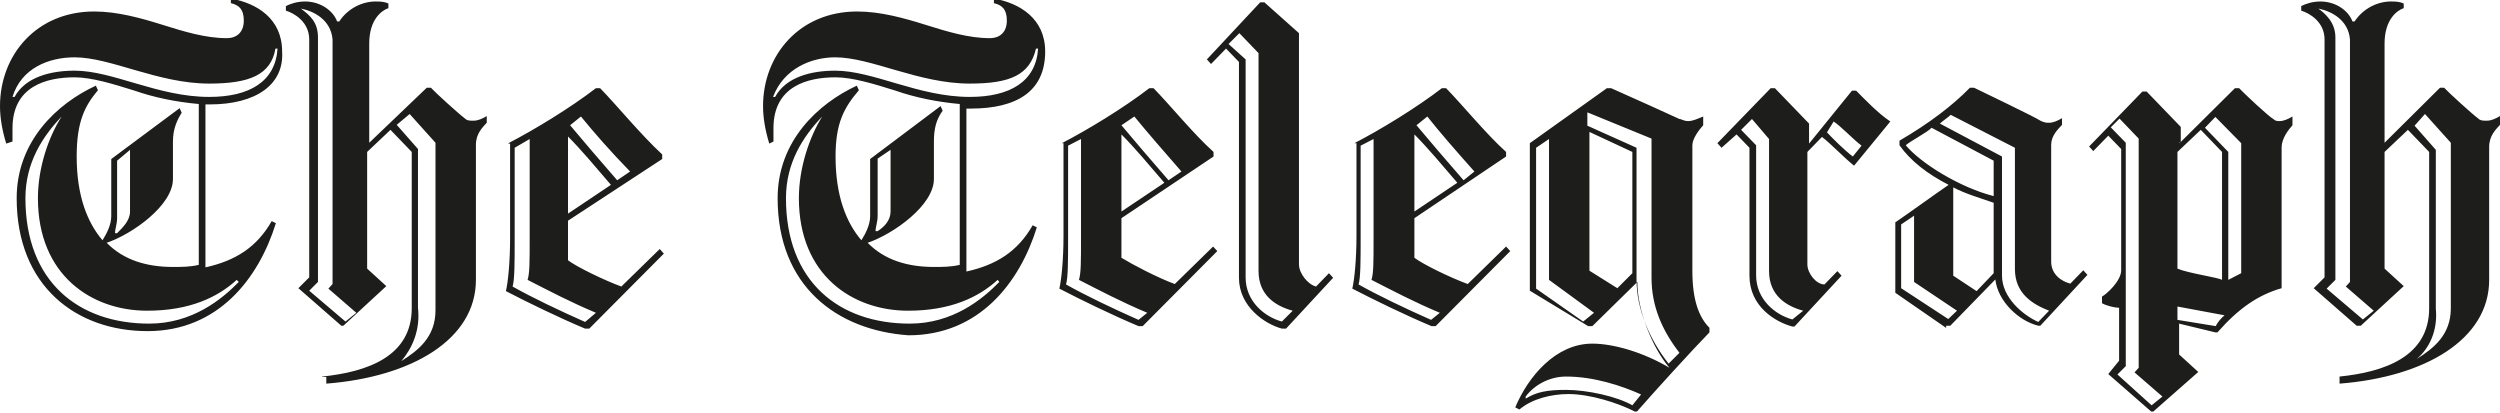 <svg xmlns="http://www.w3.org/2000/svg" fill="none" viewBox="0 0 726 120" height="120" width="726">
<g clip-path="url(#clip0_10_7)">
<path fill="#1D1D1B" d="M93.549 109.35C106.619 108.019 119.568 103.541 119.568 89.502V44.12L113.396 37.706L106.619 44.12V78.005L112.186 83.088L99.721 94.585H99.115L86.65 83.694L89.797 80.547V11.444C89.797 6.362 85.44 3.82 83.02 3.094V1.763C84.23 1.158 86.166 0.432 88.587 0.432C92.944 0.432 96.695 2.973 97.905 6.241H98.51C101.052 2.368 105.288 0.432 109.039 0.432C110.249 0.432 111.581 0.432 112.791 1.037V2.368C110.975 2.973 107.224 5.514 107.224 12.655V41.457L123.925 25.483H125.135C126.345 26.814 133.243 33.107 135.058 34.438C135.664 35.043 136.269 35.043 137.6 35.043C138.81 35.043 140.141 34.438 141.352 33.712V35.648C140.141 36.98 138.205 38.795 138.205 42.062V81.273C138.205 98.579 119.568 109.471 94.759 111.407V109.471H93.549V109.35ZM87.377 2.489C89.918 4.425 92.338 6.362 92.338 10.839V81.878L89.797 84.42L100.326 93.375L103.472 90.834L95.364 83.814L96.574 82.483V11.444C96.09 5.756 91.128 3.215 87.377 2.489ZM116.542 104.872C121.504 101.725 126.466 97.853 126.466 90.108V41.457L118.963 33.107L115.211 36.254L121.383 43.273V89.381C122.109 95.916 119.689 101.12 116.542 104.872ZM147.645 41.578C155.148 37.706 165.677 31.292 173.059 25.604H174.269C179.231 30.687 186.008 39.037 192.301 44.846V46.177L164.95 64.088V75.585C167.492 77.522 175.479 81.394 180.441 83.209L191.575 72.318L192.785 73.649L171.123 95.432H169.912C162.409 92.286 153.212 87.808 146.918 84.541C147.524 81.999 148.129 76.19 148.129 69.171V41.7H147.645V41.578ZM173.059 90.834C165.556 87.687 159.384 84.42 153.212 81.273C153.817 79.337 153.817 76.19 153.817 69.171V40.368L149.46 42.91V69.171C149.46 76.19 149.46 81.273 148.855 83.209C154.422 86.356 162.53 90.229 169.912 93.496L173.059 90.834ZM164.95 62.031L177.416 53.681C173.059 48.598 168.702 43.394 164.95 39.642V62.031ZM168.702 33.833L165.556 36.375C169.307 40.852 174.269 46.661 179.231 52.349L182.982 49.808C177.416 44.12 172.454 38.432 168.702 33.833ZM679.407 109.35C692.477 108.019 705.427 103.541 705.427 89.502V44.12L699.254 37.706L692.477 44.12V78.005L698.044 83.088L685.579 94.585H684.369L671.904 83.694L675.05 80.547V11.444C675.05 6.362 670.694 3.82 668.273 3.094V1.763C669.484 1.158 671.42 0.432 673.84 0.432C678.197 0.432 681.949 2.973 683.159 6.241H683.764C686.305 2.368 690.541 0.432 694.293 0.432C695.503 0.432 696.834 0.432 698.044 1.037V2.368C696.229 2.973 692.477 5.514 692.477 12.655V41.457L708.573 25.483H709.783C710.993 26.814 717.892 33.107 719.707 34.438C720.312 35.043 720.917 35.043 722.248 35.043C723.459 35.043 724.79 34.438 726 33.712V36.254C724.79 37.585 722.853 39.4 722.853 42.668V81.273C722.853 98.579 704.216 109.471 679.407 111.407V109.35ZM673.235 2.489C675.05 3.82 678.197 6.362 678.197 10.839V81.273L675.656 83.814L686.184 92.77L689.331 90.229L681.223 83.209L682.433 81.878V11.444C681.949 5.756 676.987 3.215 673.235 2.489ZM701.796 104.267C706.758 101.12 711.72 97.248 711.72 89.502V41.457L704.216 33.107L701.191 36.496L707.363 43.515V89.624C707.968 95.916 705.548 101.12 701.796 104.267ZM308.359 41.578C315.863 37.706 326.391 31.292 333.774 25.604H334.984C339.946 30.687 346.723 39.037 352.411 44.12V45.451L325.665 63.362V74.859C328.812 76.795 336.194 80.668 341.156 82.483L352.29 71.591L353.5 72.923L331.837 94.706H330.627C323.124 91.56 313.926 87.082 307.633 83.814C308.238 81.273 308.843 75.464 308.843 68.445V41.578H308.359ZM333.168 90.834C325.665 87.687 319.493 84.42 313.321 81.273C313.926 79.337 313.926 76.19 313.926 69.171V40.368L310.175 42.305V68.566C310.175 75.585 310.175 80.668 309.57 82.604C315.137 85.751 323.245 89.624 330.627 92.891L333.168 90.834ZM325.665 61.426L338.13 53.075C333.774 47.992 329.417 42.789 325.665 39.037V61.426ZM329.417 33.833L325.665 36.375C329.417 40.852 334.379 46.661 339.341 52.349L343.092 49.808C338.13 44.12 333.169 38.432 329.417 33.833ZM377.22 9.629V76.795C377.22 79.337 379.761 82.604 382.182 83.209L385.933 79.337L387.143 80.668L373.468 95.432H372.258C367.296 94.101 359.793 89.018 359.793 80.668V17.98L356.041 14.107L351.685 18.585L350.474 17.253L365.965 0.674H367.175L377.22 9.629ZM375.405 90.229C370.443 88.897 365.481 85.751 365.481 78.732V15.438L359.914 9.629L356.767 12.776L361.729 17.253V80.547C361.729 87.566 367.296 92.044 372.258 93.375L375.405 90.229ZM393.316 41.578C400.819 37.706 411.348 31.292 418.73 25.604H419.94C424.902 30.687 431.679 39.037 437.367 44.12V45.451L410.742 63.362V74.859C413.284 76.795 421.271 80.668 426.233 82.483L437.367 71.591L438.577 72.923L416.914 94.706H415.704C408.201 91.56 399.003 87.082 392.71 83.814C393.316 81.273 393.921 75.464 393.921 68.445V41.578H393.316ZM418.125 90.834C410.621 87.687 404.449 84.42 398.277 81.273C398.882 79.337 398.882 76.19 398.882 69.171V40.368L395.131 42.305V68.566C395.131 75.585 395.131 80.668 394.526 82.604C400.093 85.751 408.201 89.624 415.583 92.891L418.125 90.834ZM410.742 61.426L423.208 53.075C418.851 47.992 414.494 42.789 410.742 39.037V61.426ZM414.494 33.833L411.348 36.375C415.099 40.852 420.061 46.661 425.023 52.349L428.169 49.808C423.086 44.12 418.125 38.432 414.494 33.833ZM524.864 44.12V76.795C524.864 79.337 527.406 82.604 529.826 82.604L533.578 78.732L534.788 80.063L521.113 94.827H520.508C515.546 93.496 508.043 89.018 508.043 80.063V42.91L504.291 39.037L499.934 42.91L498.724 41.578L514.215 25.604H515.425L525.349 35.891V41.7L537.814 26.33H539.024C541.565 28.871 545.196 32.744 548.947 35.285L538.419 48.114C535.272 45.572 531.642 41.7 529.1 39.763L524.864 44.12ZM523.654 90.229C518.692 88.897 513.731 85.751 513.731 78.732V40.368L508.769 34.559L505.622 37.706L509.979 42.184V79.942C509.979 86.961 515.546 91.439 520.508 92.77L523.654 90.229ZM530.552 38.432C532.368 40.368 535.514 43.515 538.056 45.451L540.597 42.305C538.056 40.368 534.425 36.496 532.489 35.285L530.552 38.432ZM565.285 95.311L550.4 85.025V64.572C554.151 62.031 562.139 56.222 565.89 53.681C559.718 50.534 554.756 46.661 551.61 42.184V40.852C560.323 35.77 567.1 30.566 572.062 25.483H573.273C573.273 25.483 591.91 34.438 592.515 35.043C593.725 35.648 594.33 35.648 595.056 35.648C596.266 35.648 597.598 35.043 598.808 34.317V36.254C597.598 37.585 595.661 39.4 595.661 42.062V75.948C595.661 79.821 598.808 81.757 601.228 82.362L604.98 78.49L606.19 79.821L592.515 94.585H591.91C586.343 93.254 580.171 87.566 579.445 81.152L566.374 94.585H565.164V95.311H565.285ZM568.311 90.229L555.846 81.878V62.636L552.094 65.177V83.694L565.769 92.649L568.311 90.229ZM578.96 56.948V46.661L560.928 37.101C559.718 38.432 554.756 40.973 553.425 42.184C557.782 47.387 569.037 54.407 578.96 56.948ZM595.056 90.229C590.094 88.292 585.132 85.146 585.132 78.127V42.91L566.495 33.349C565.89 33.954 563.954 35.285 563.349 35.891L581.381 45.451V80.063C581.381 86.477 587.553 91.56 591.91 93.496L595.056 90.229ZM578.96 79.337V58.884C575.209 57.553 570.852 56.343 567.222 54.407V80.063L573.999 84.541L578.96 79.337ZM444.265 84.42V41.578L466.654 25.604H467.864C472.221 27.54 486.501 33.954 487.711 34.559C488.316 34.559 488.921 35.164 490.253 35.164C491.584 35.164 492.794 34.559 494.609 33.833V36.375C493.399 37.706 491.463 40.247 491.463 42.184V78.611C491.463 86.961 493.278 92.044 496.425 95.19V96.522C491.463 101.604 480.329 113.828 475.367 119.515H474.762C469.8 116.974 461.692 114.433 455.52 114.433C450.558 114.433 444.991 115.764 441.24 118.91L440.029 118.305C443.781 109.35 451.768 99.789 462.418 99.789C468.59 99.789 477.304 102.331 484.807 106.808C479.845 100.999 475.488 90.229 475.488 81.878L462.418 94.706H461.208L444.265 84.42ZM454.794 109.35C449.832 109.35 445.475 111.891 443.055 115.159V115.764C446.201 113.828 449.227 113.222 454.794 113.222C460.966 113.222 469.679 115.159 474.036 117.7L476.577 114.554C470.889 112.012 462.902 109.35 454.794 109.35ZM459.756 93.375L462.902 90.834L449.832 81.273V40.368L446.08 42.91V83.814L459.756 93.375ZM479.603 40.247L460.966 32.623V36.496L475.246 42.91V81.273C475.246 89.624 478.998 98.579 484.565 105.598L487.711 102.452C482.749 96.037 479.603 89.018 479.603 80.668V40.247ZM474.036 79.337V44.12L461.571 38.311V78.611L469.679 83.694L474.036 79.337ZM632.935 41.578L649.031 25.604H650.241C651.452 26.935 658.955 33.954 660.165 34.559C660.77 35.164 661.375 35.164 661.98 35.164C663.19 35.164 664.522 34.559 665.732 33.833V36.375C664.522 37.706 662.585 40.247 662.585 42.789V83.694C655.808 85.63 650.12 89.502 643.948 96.522H643.343L632.814 93.98V102.936L638.381 108.019L625.311 119.515H624.706L612.241 108.624L615.388 104.751V89.381C614.177 89.381 611.636 88.776 610.426 88.05V86.114C611.636 85.509 615.993 81.636 615.993 78.49V43.273L612.241 39.4L607.884 43.878L606.674 42.547L622.165 26.572H623.375L633.298 36.859V41.336H632.935V41.578ZM617.445 106.203L614.903 108.745L624.827 117.7L627.974 115.159L619.865 108.14L621.075 106.808V40.247L615.509 34.438L612.967 36.98L617.324 41.457V106.203H617.445ZM645.28 81.273V44.12L639.107 37.706L632.33 44.12V78.005C635.356 79.337 644.069 80.547 645.28 81.273ZM643.464 94.706C644.069 93.375 645.279 92.165 646.006 91.56L632.33 89.018V92.891L643.464 94.706ZM640.318 37.101L647.095 44.12V81.273L650.846 79.337V41.578L643.343 33.954L640.318 37.101ZM4.841 57.553C4.841 40.973 16.58 30.082 27.835 24.878L28.44 26.209C24.688 30.687 22.268 35.164 22.268 45.451C22.268 56.948 25.414 64.693 29.771 69.776C30.981 67.84 32.312 65.298 32.312 62.757V46.177L52.16 31.413L52.765 32.744C51.555 34.68 50.223 37.222 50.223 41.094V51.986C50.223 59.611 38.484 67.961 30.981 70.502C35.943 75.585 42.72 77.522 50.223 77.522C52.765 77.522 55.185 77.522 57.727 76.916V30.203C50.95 29.598 44.656 28.266 39.09 26.33C32.917 24.394 26.624 22.457 21.663 22.457C13.554 22.457 3.631 24.999 3.631 37.222V41.094L1.815 41.7C0.605 37.827 0 34.075 0 30.808C0 16.043 10.529 3.336 27.351 3.336C34.128 3.336 41.026 5.272 47.198 7.209C53.37 9.145 59.663 11.081 65.835 11.081C68.981 11.081 70.797 9.145 70.797 5.999C70.797 2.852 69.587 1.521 67.045 0.916V-0.416C74.548 0.916 81.931 5.393 81.931 14.954C82.536 24.515 74.427 30.324 60.873 30.324H59.663V77.642C68.376 75.706 74.548 71.834 78.905 64.209L80.115 64.814C75.153 80.789 63.415 96.159 42.841 96.159C22.268 96.159 4.841 83.209 4.841 57.553ZM60.752 24.273C45.867 24.273 32.191 16.648 21.663 16.648C14.159 16.648 6.172 19.795 3.631 28.145H4.236C7.382 22.336 14.764 20.521 21.663 20.521C32.797 20.521 45.867 28.145 60.752 28.145C72.491 28.145 79.994 23.668 80.599 14.107H79.994C78.663 21.731 72.491 24.273 60.752 24.273ZM17.911 33.833C12.344 39.642 7.382 47.266 7.382 57.553C7.382 81.878 22.873 93.98 43.325 93.98C55.79 93.98 64.383 86.961 69.345 81.878L68.74 81.273C63.172 86.356 55.064 90.229 42.72 90.229C26.624 90.229 11.013 79.942 11.013 57.553C11.013 48.598 14.159 39.642 17.911 33.833ZM37.758 61.426V43.515L34.007 46.661V63.241C34.007 65.177 33.402 66.388 33.402 67.719H34.007C35.822 65.903 37.758 63.967 37.758 61.426ZM225.824 57.553C225.824 40.973 237.563 30.082 248.817 24.878L249.423 26.209C245.066 31.292 242.645 35.77 242.645 45.451C242.645 56.948 245.792 64.693 250.149 69.776C251.359 67.84 252.69 65.298 252.69 62.757V46.177L273.143 30.808L273.748 32.139C271.932 34.68 271.206 37.222 271.206 41.094V51.986C271.206 59.611 259.467 67.961 251.964 70.502C256.926 75.585 263.703 77.522 271.206 77.522C273.748 77.522 276.168 77.522 278.709 76.916V30.203C271.932 29.598 265.639 28.266 260.072 26.33C253.9 24.394 247.607 22.457 242.645 22.457C234.537 22.457 224.613 24.999 224.613 37.222V41.094L223.403 41.7C222.193 37.827 221.588 34.075 221.588 30.808C221.588 16.043 232.117 3.336 248.938 3.336C255.716 3.336 262.614 5.272 268.786 7.209C274.958 9.145 281.251 11.081 287.423 11.081C290.569 11.081 292.385 9.145 292.385 5.999C292.385 2.852 291.175 1.521 288.633 0.916V-0.416C296.136 0.916 303.519 5.393 303.519 14.954C303.519 26.451 295.41 31.534 281.856 31.534H280.646V78.853C289.359 76.916 295.531 73.044 299.888 65.419L301.098 66.025C296.136 81.999 284.397 97.369 263.824 97.369C243.13 95.916 225.824 83.209 225.824 57.553ZM281.614 24.273C266.728 24.273 253.053 16.648 242.524 16.648C235.747 16.648 227.639 19.795 224.492 28.145H225.098C228.244 22.336 235.626 20.521 242.524 20.521C253.658 20.521 266.728 28.145 281.614 28.145C293.353 28.145 300.856 23.668 301.461 14.107H300.856C299.041 21.731 293.474 24.273 281.614 24.273ZM238.773 33.833C233.206 39.642 228.244 47.266 228.244 57.553C228.244 81.878 243.735 93.98 264.187 93.98C276.652 93.98 285.245 86.961 290.206 81.878L289.722 81.273C284.155 86.356 276.047 90.229 263.703 90.229C247.607 90.229 231.996 79.942 231.996 57.553C231.996 48.598 235.142 39.642 238.773 33.833ZM258.62 61.426V43.515L254.868 46.056V62.636C254.868 64.572 254.263 65.782 254.263 67.114H254.868C256.805 65.903 258.62 63.967 258.62 61.426Z"></path>
</g>
<defs>
<clipPath id="clip0_10_7">
<rect fill="white" height="120" width="726"></rect>
</clipPath>
</defs>
</svg>

